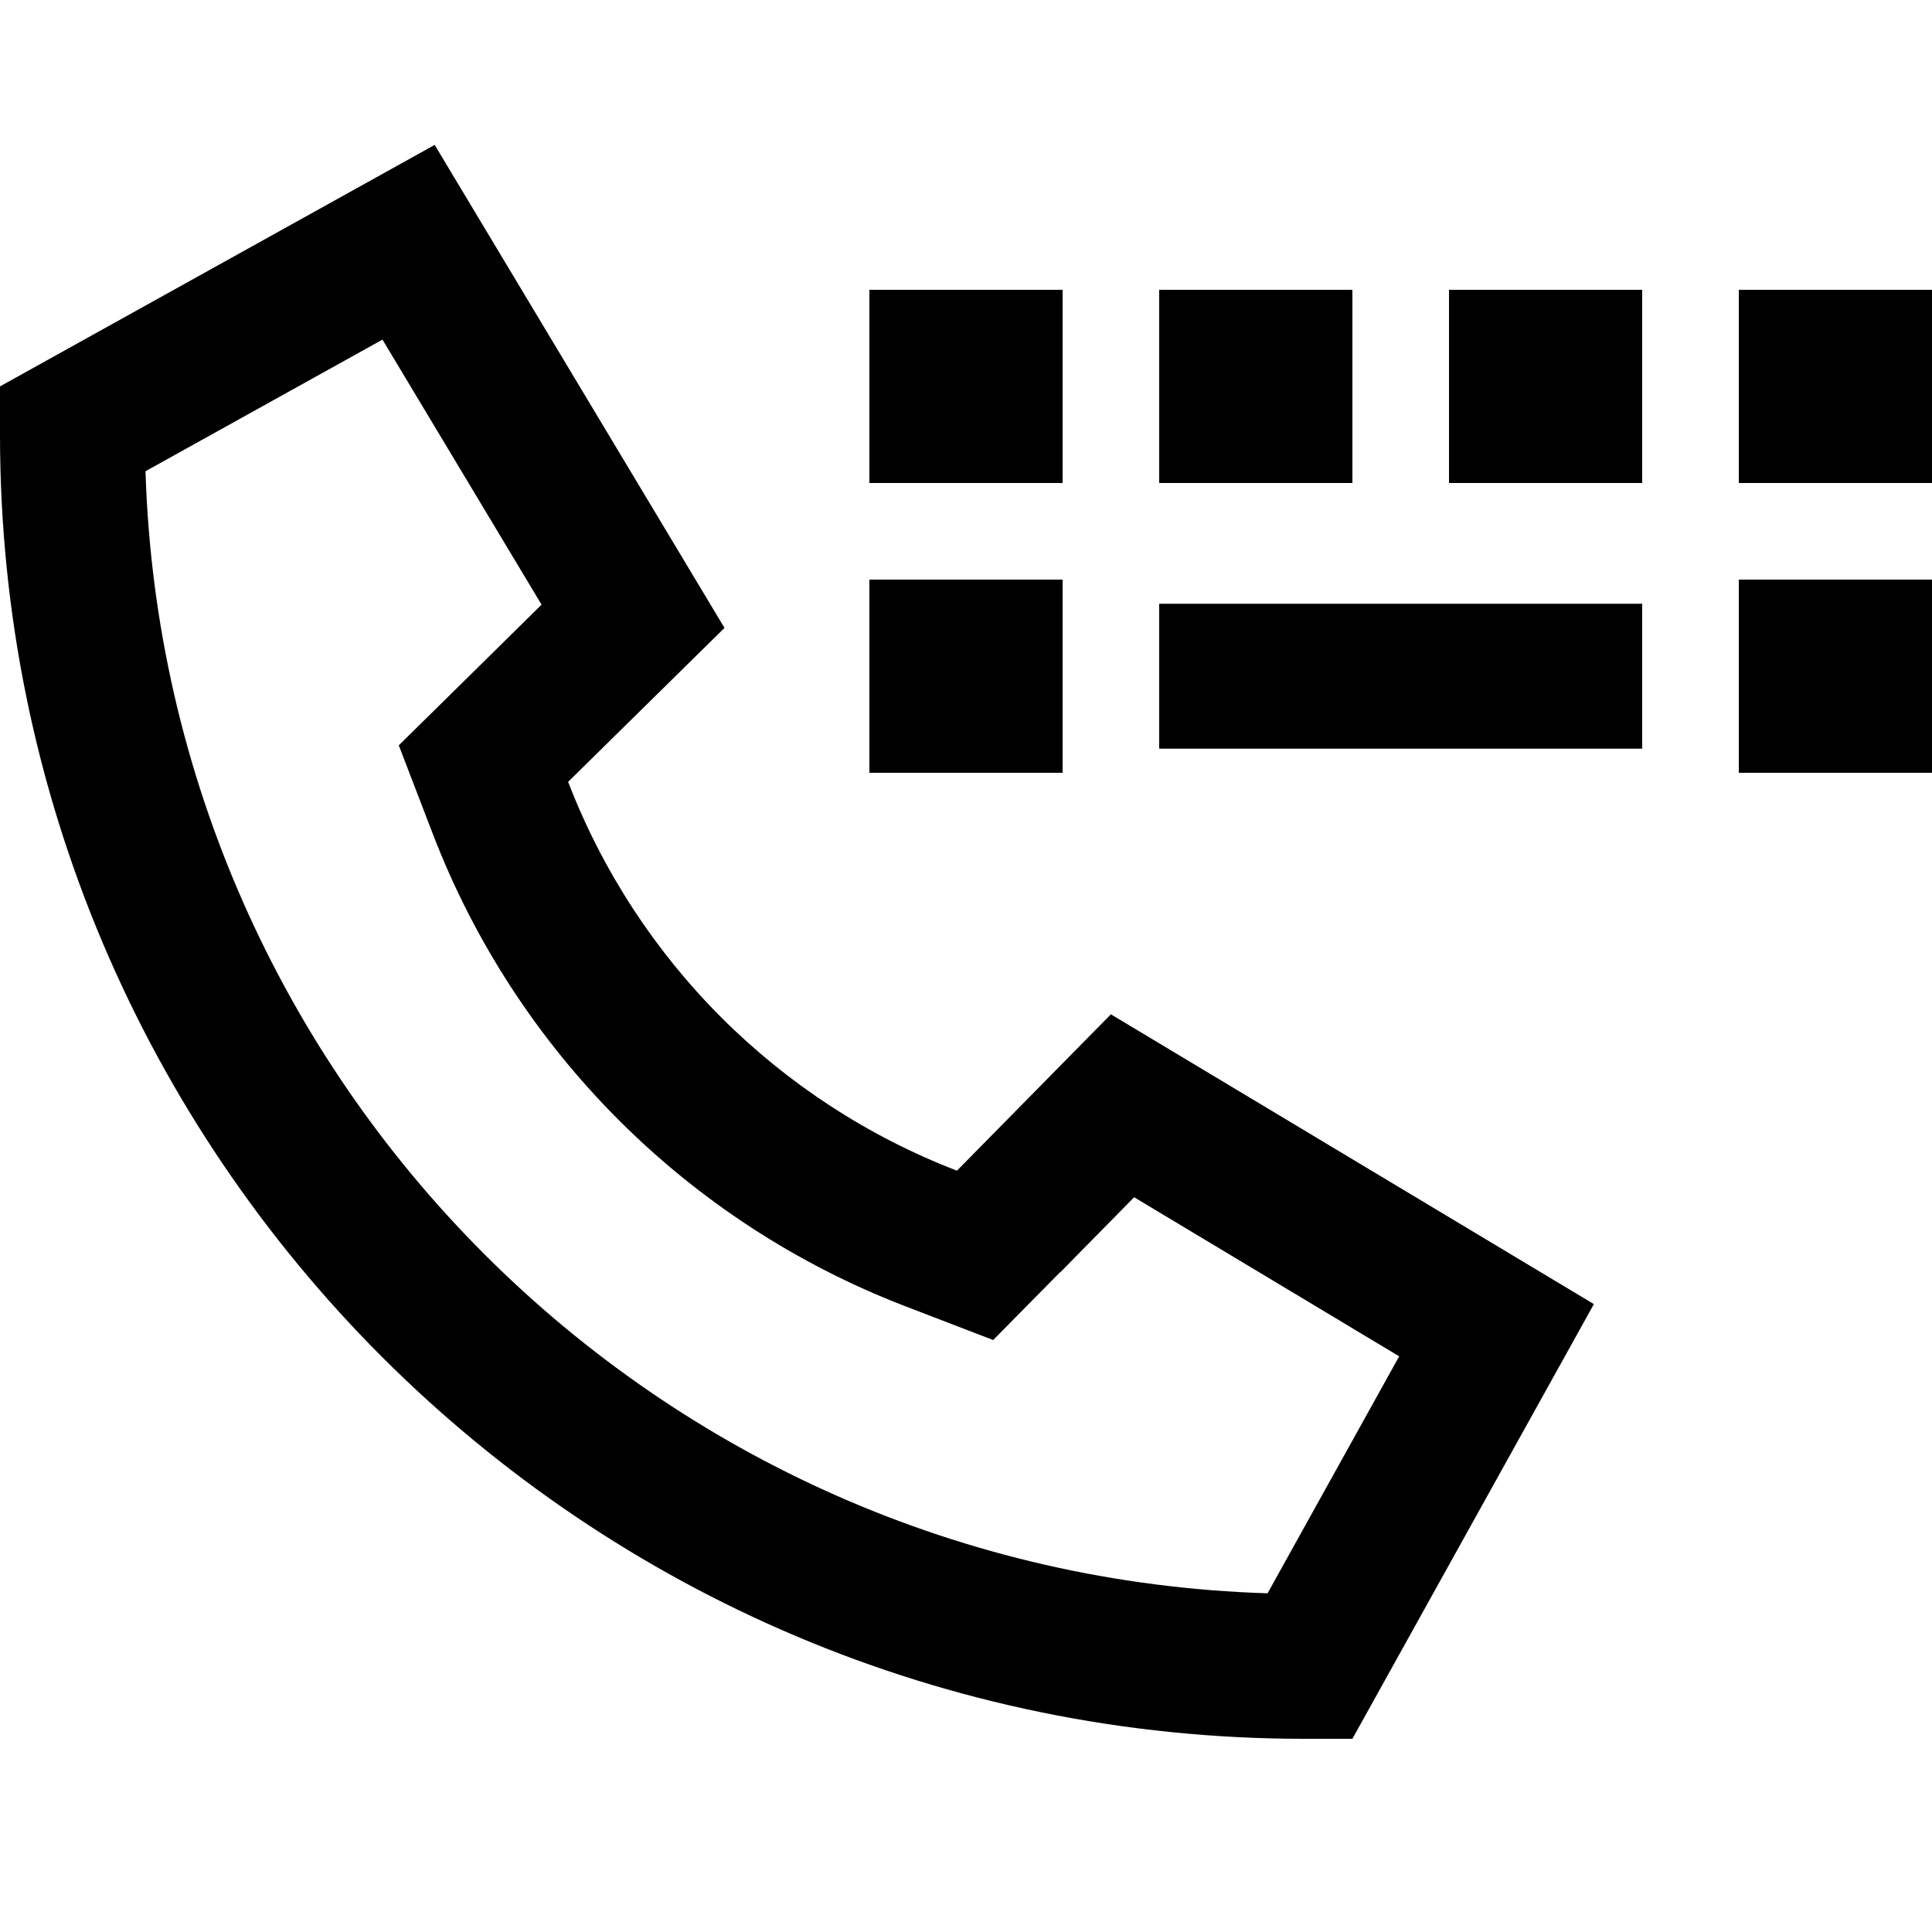 <svg xmlns="http://www.w3.org/2000/svg" viewBox="0 0 640 640"><!--! Font Awesome Pro 7.1.0 by @fontawesome - https://fontawesome.com License - https://fontawesome.com/license (Commercial License) Copyright 2025 Fonticons, Inc. --><path fill="currentColor" d="M240 208L188.2 259C211 318.2 257.8 365 317 387.8L368 336L528 432L448 576L432 576C193.4 576 0 382.6 0 144L0 128L144 48L240 208zM351.1 421.5L329 443.9L299.6 432.6C227.8 404.9 171 348.1 143.4 276.3L132.1 246.9C146.6 232.6 162.4 217.1 179.4 200.3L126.7 112.5L48.2 156.1C54.5 358.5 217.4 521.5 419.9 527.8L463.5 449.3L375.7 396.6L351.2 421.5zM352 96L352 160L288 160L288 96L352 96zM352 192L352 256L288 256L288 192L352 192zM576 192L640 192L640 256L576 256L576 192zM448 96L448 160L384 160L384 96L448 96zM480 96L544 96L544 160L480 160L480 96zM640 96L640 160L576 160L576 96L640 96zM384 200L544 200L544 248L384 248L384 200z"/></svg>